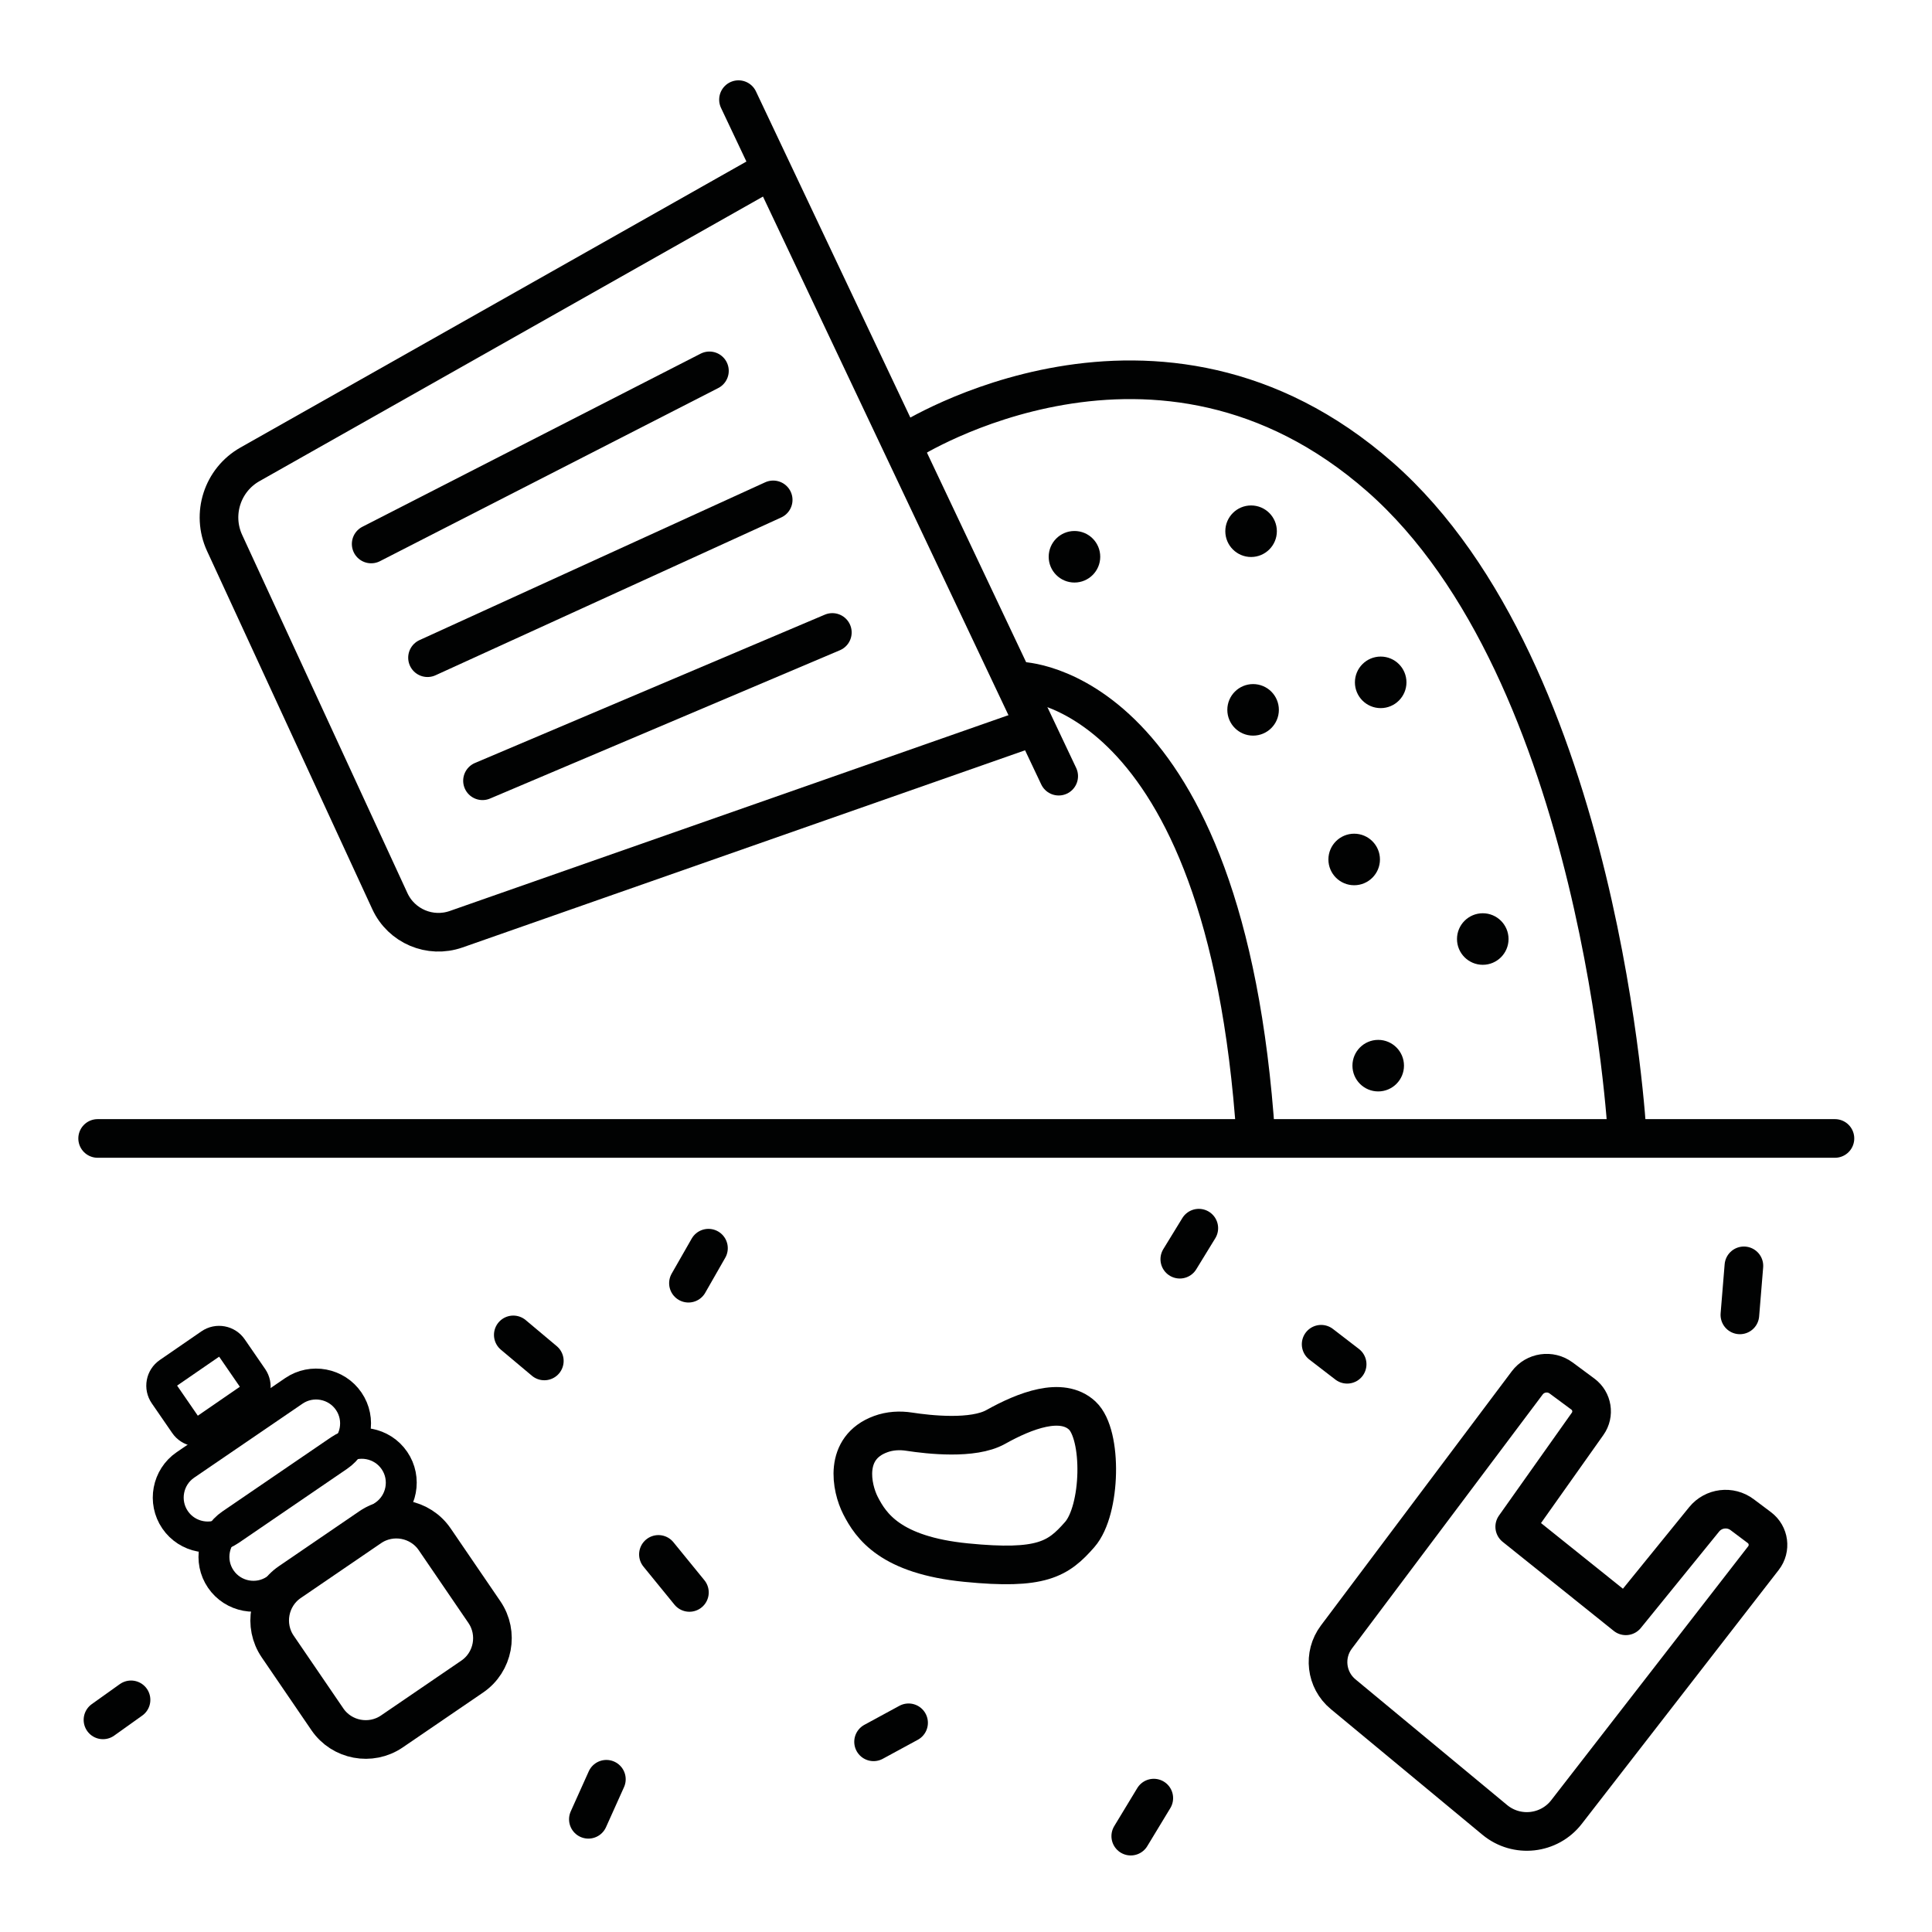 <?xml version="1.0" encoding="UTF-8"?>
<svg id="Calque_1" xmlns="http://www.w3.org/2000/svg" version="1.1" viewBox="0 0 500 500">
  <!-- Generator: Adobe Illustrator 29.4.0, SVG Export Plug-In . SVG Version: 2.1.0 Build 152)  -->
  <defs>
    <style>
      .st0 {
        stroke-width: 10px;
      }

      .st0, .st1 {
        fill: none;
        stroke: #010202;
        stroke-linecap: round;
        stroke-linejoin: round;
      }

      .st2 {
        fill: #010202;
      }

      .st1 {
        stroke-width: 8px;
      }
    </style>
  </defs>
  <g id="site_pollués">
    <line class="st0" x1="25.27" y1="294.63" x2="474.88" y2="294.63"/>
    <line class="st0" x1="191.12" y1="25.79" x2="273.99" y2="200.87"/>
    <line class="st0" x1="96.06" y1="140.78" x2="183.6" y2="95.98"/>
    <line class="st0" x1="110.64" y1="170.21" x2="200.1" y2="129.37"/>
    <line class="st0" x1="124.87" y1="202.06" x2="215.41" y2="163.68"/>
    <path class="st0" d="M199.14,44.18L64.69,120.17c-7.15,4.04-10,12.89-6.56,20.35l42.77,92.7c2.99,6.48,10.41,9.62,17.15,7.26l149.22-52.3"/>
    <path class="st0" d="M235.14,114.11s64.49-41.18,121.99,9.32c57.5,50.5,63.97,170.16,63.97,170.16"/>
    <path class="st0" d="M263.89,176.27s53.35.26,61.12,118.1"/>
    <path class="st2" d="M278.07,137.42c-3.68,0-6.67,2.99-6.67,6.67s2.99,6.67,6.67,6.67,6.67-2.99,6.67-6.67c0-3.69-2.98-6.67-6.67-6.67h0Z"/>
    <path class="st2" d="M323.78,130.81c-3.68,0-6.67,2.99-6.67,6.67s2.99,6.67,6.67,6.67,6.67-2.99,6.67-6.67-2.98-6.67-6.67-6.67h0Z"/>
    <path class="st2" d="M324.3,177.04c-3.68,0-6.67,2.99-6.67,6.67s2.99,6.67,6.67,6.67,6.67-2.99,6.67-6.67-2.98-6.67-6.67-6.67h0Z"/>
    <path class="st2" d="M357.32,169.92c-3.68,0-6.67,2.99-6.67,6.67s2.99,6.67,6.67,6.67,6.67-2.99,6.67-6.67c0-3.68-2.98-6.67-6.67-6.67h0Z"/>
    <path class="st2" d="M350.46,215.76c-3.68,0-6.67,2.99-6.67,6.67s2.99,6.67,6.67,6.67,6.67-2.99,6.67-6.67-2.99-6.67-6.67-6.67h0Z"/>
    <path class="st2" d="M383.74,236.35c-3.68,0-6.67,2.99-6.67,6.67s2.99,6.67,6.67,6.67,6.67-2.99,6.67-6.67-2.99-6.67-6.67-6.67h0Z"/>
    <path class="st2" d="M356.68,269.12c-3.68,0-6.67,2.99-6.67,6.67s2.99,6.67,6.67,6.67,6.67-2.99,6.67-6.67-2.99-6.67-6.67-6.67h0Z"/>
    <line class="st0" x1="26.65" y1="445.1" x2="33.91" y2="439.92"/>
    <line class="st0" x1="152.27" y1="470.83" x2="156.93" y2="460.47"/>
    <line class="st0" x1="170.4" y1="402.28" x2="178.42" y2="412.12"/>
    <line class="st0" x1="132.84" y1="345.47" x2="140.87" y2="352.21"/>
    <line class="st0" x1="178.17" y1="332.09" x2="183.35" y2="323.03"/>
    <line class="st0" x1="226.08" y1="450.78" x2="235.14" y2="445.86"/>
    <line class="st0" x1="292.64" y1="475.19" x2="298.6" y2="465.35"/>
    <line class="st0" x1="341.91" y1="347.89" x2="348.64" y2="353.07"/>
    <line class="st0" x1="305.33" y1="325.88" x2="310.25" y2="317.85"/>
    <line class="st0" x1="451.32" y1="327.6" x2="450.28" y2="340.29"/>
    <path class="st0" d="M404.02,356.62l5.63,4.17c2.43,1.8,2.98,5.22,1.23,7.69l-18.87,26.64,28.75,23.05,20.27-24.96c2.42-2.98,6.77-3.52,9.84-1.21l4.45,3.34c2.5,1.88,2.98,5.43,1.06,7.9l-50.97,65.71c-4.5,5.8-12.9,6.72-18.56,2.04l-39.26-32.54c-4.43-3.67-5.19-10.17-1.74-14.77l49.39-65.78c2.08-2.77,6-3.34,8.78-1.28Z"/>
    <path class="st0" d="M122.22,433.89l-20.81,14.21c-5.45,3.72-12.96,2.31-16.68-3.14l-12.86-18.84c-3.72-5.45-2.31-12.96,3.14-16.68l20.81-14.21c5.45-3.72,12.96-2.31,16.68,3.14l12.86,18.84c3.73,5.45,2.31,12.96-3.14,16.68Z"/>
    <path class="st1" d="M99.4,392.18l-28.06,19.16c-4.64,3.17-11.03,1.97-14.2-2.68h0c-3.17-4.64-1.97-11.03,2.68-14.2l28.06-19.16c4.64-3.17,11.03-1.97,14.2,2.68h0c3.17,4.64,1.96,11.03-2.68,14.2Z"/>
    <path class="st1" d="M87.57,376.83l-28.06,19.17c-4.64,3.17-11.03,1.97-14.2-2.68h0c-3.17-4.64-1.97-11.03,2.68-14.2l28.06-19.16c4.64-3.17,11.03-1.97,14.2,2.68h0c3.17,4.63,1.97,11.02-2.68,14.19Z"/>
    <path class="st1" d="M64.28,362.23l-10.76,7.41c-1.85,1.28-4.39.81-5.66-1.05l-5.28-7.67c-1.28-1.85-.81-4.39,1.05-5.66l10.76-7.41c1.85-1.28,4.39-.81,5.66,1.05l5.28,7.67c1.27,1.85.8,4.39-1.05,5.66Z"/>
    <path class="st0" d="M227.92,371.15c2.36-.87,4.93-1.02,7.41-.63,5.07.78,16.5,2.05,22.34-1.21,7.64-4.27,17.09-7.9,22.4-2.98s4.92,24.47-.65,30.82-9.84,9.19-29.4,7.25-24.6-9.45-27.32-14.76c-2.37-4.65-4.45-14.95,5.22-18.49Z"/>
  </g>
</svg>